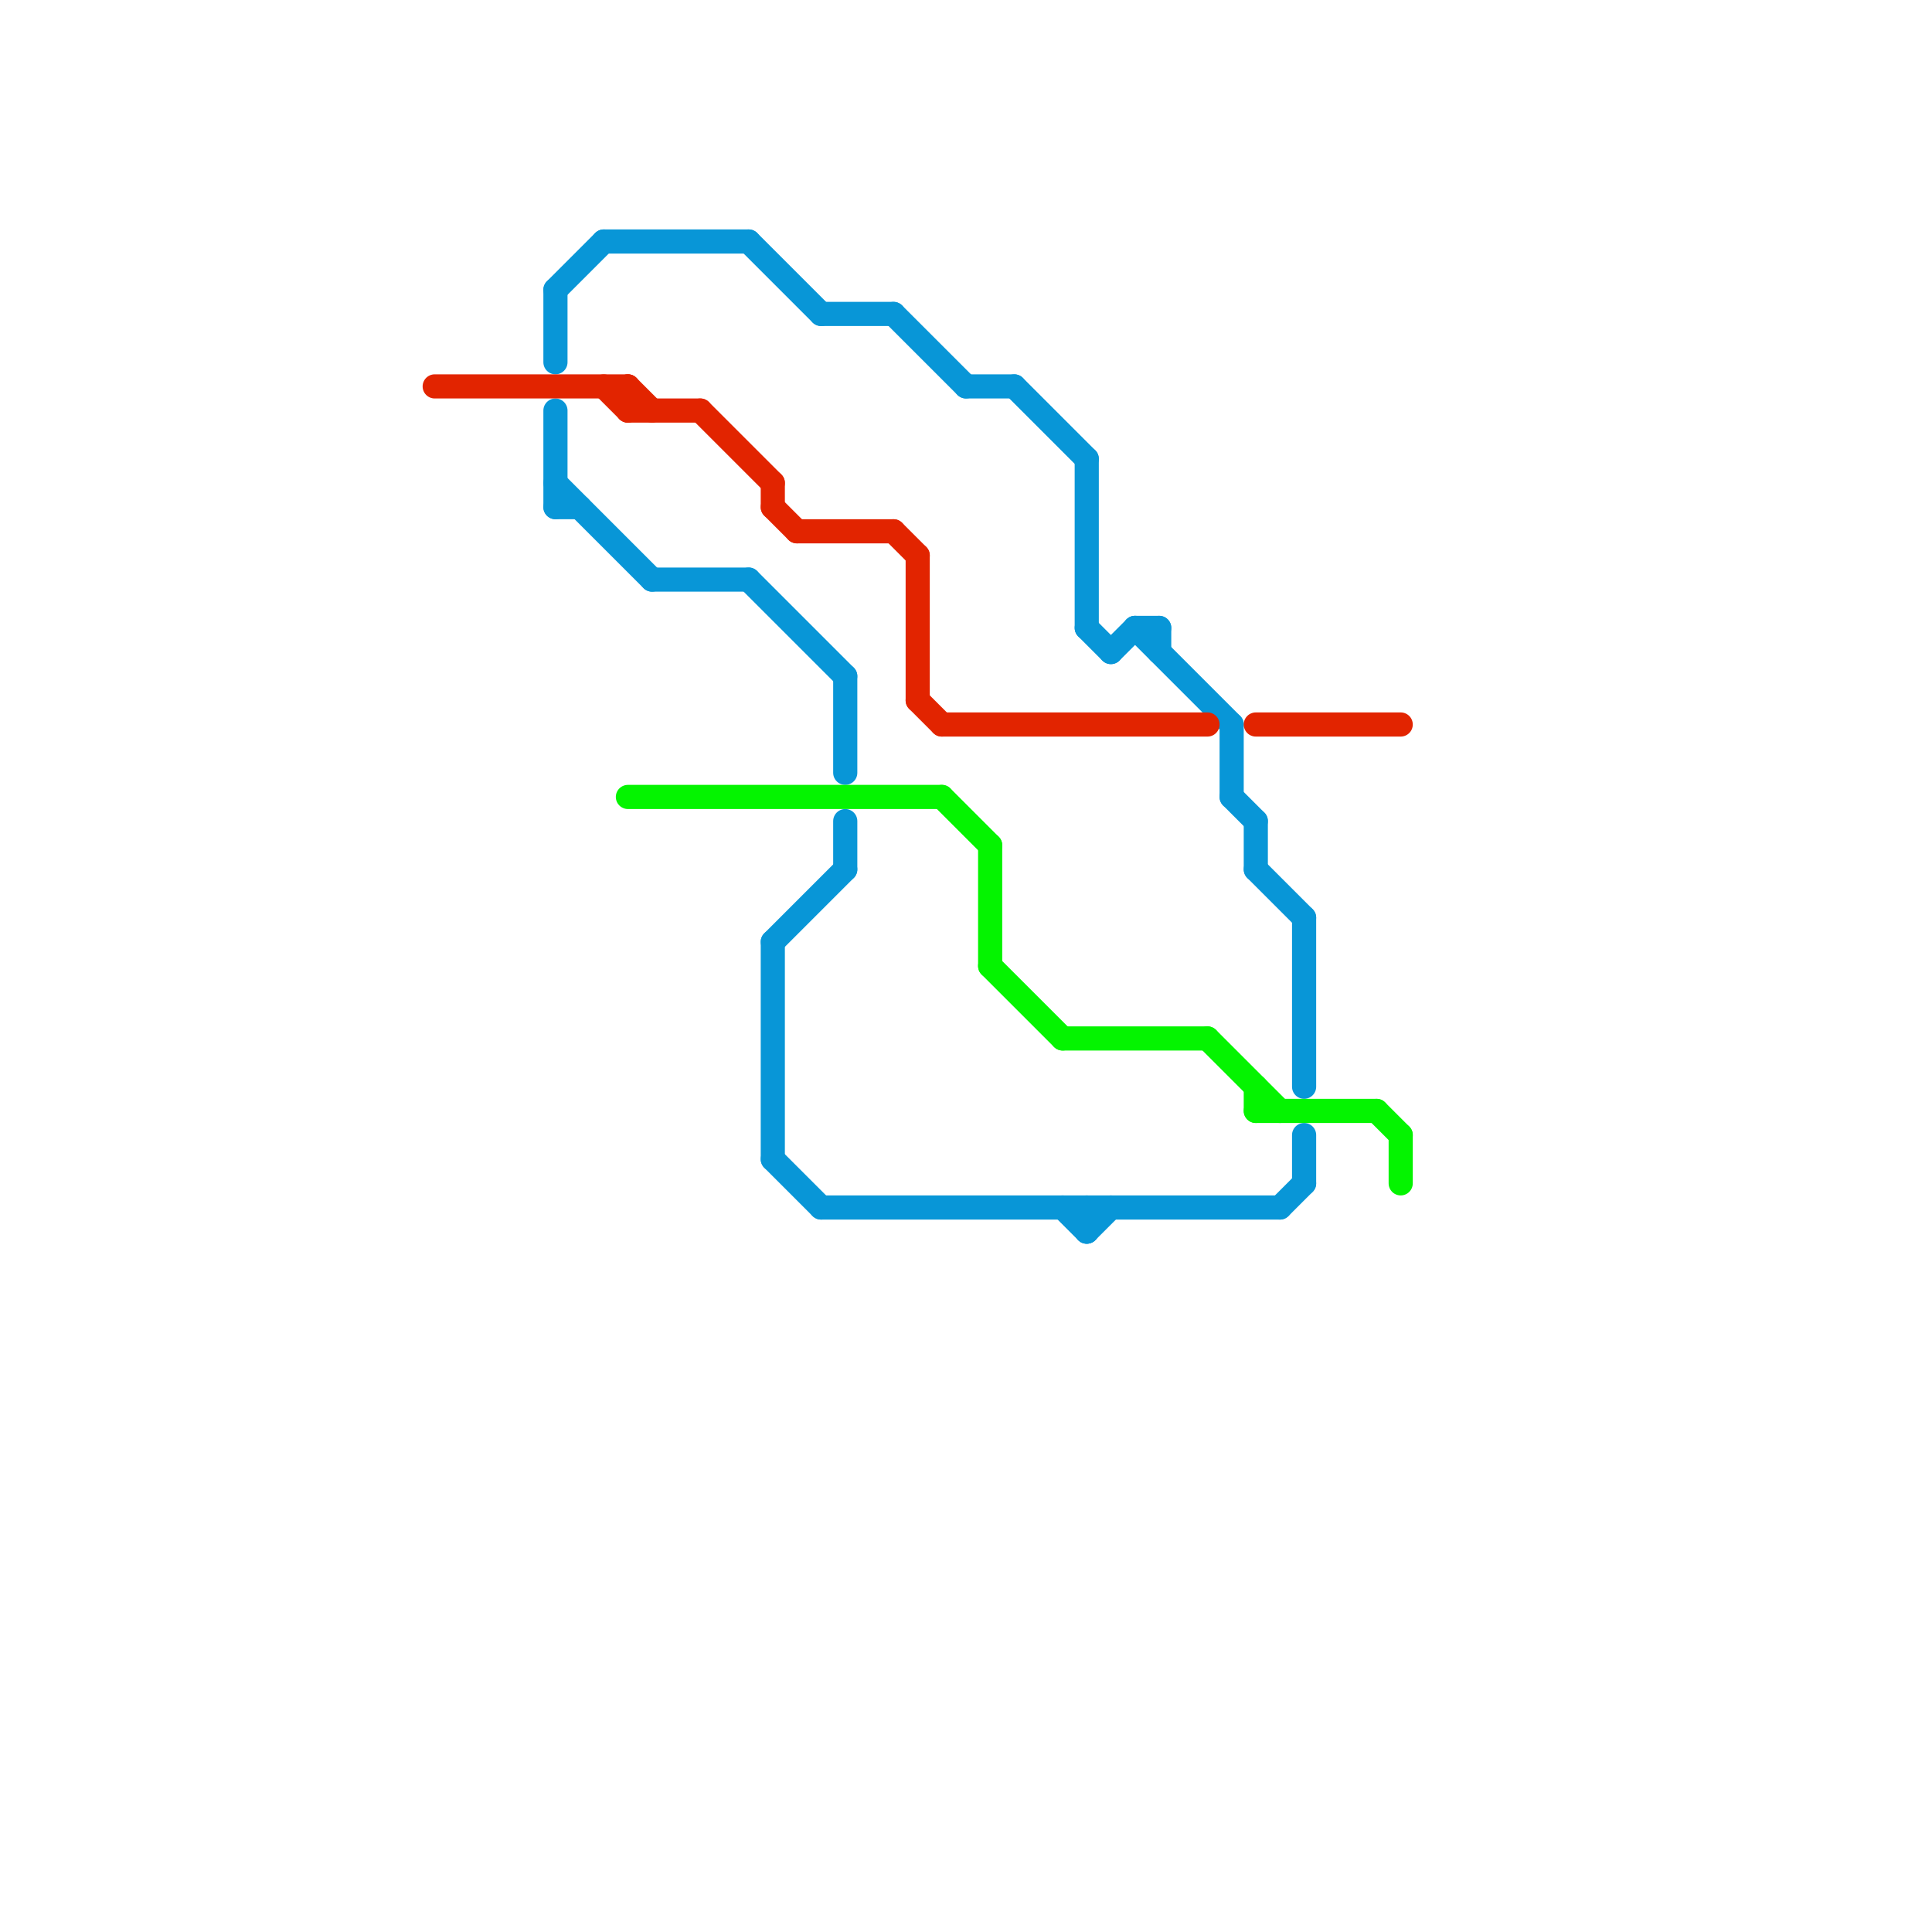 
<svg version="1.1" xmlns="http://www.w3.org/2000/svg" viewBox="0 0 80 80">
<style>text { font: 1px Helvetica; font-weight: 600; white-space: pre; dominant-baseline: central; } line { stroke-width: 1; fill: none; stroke-linecap: round; stroke-linejoin: round; } .c0 { stroke: #0896d7 } .c1 { stroke: #e22400 } .c2 { stroke: #04f400 } .w1 { stroke-width: 1; }</style><defs><g id="wm-xf"><circle r="1.2" fill="#000"/><circle r="0.9" fill="#fff"/><circle r="0.6" fill="#000"/><circle r="0.3" fill="#fff"/></g><g id="wm"><circle r="0.6" fill="#000"/><circle r="0.3" fill="#fff"/></g></defs><line class="c0 " x1="46" y1="27" x2="47" y2="26"/><line class="c0 " x1="52" y1="36" x2="54" y2="38"/><line class="c0 " x1="47" y1="26" x2="48" y2="26"/><line class="c0 " x1="31" y1="24" x2="35" y2="28"/><line class="c0 " x1="35" y1="28" x2="35" y2="32"/><line class="c0 " x1="45" y1="51" x2="46" y2="50"/><line class="c0 " x1="25" y1="10" x2="31" y2="10"/><line class="c0 " x1="54" y1="47" x2="54" y2="49"/><line class="c0 " x1="32" y1="39" x2="32" y2="48"/><line class="c0 " x1="23" y1="17" x2="23" y2="21"/><line class="c0 " x1="45" y1="50" x2="45" y2="51"/><line class="c0 " x1="27" y1="24" x2="31" y2="24"/><line class="c0 " x1="51" y1="30" x2="51" y2="33"/><line class="c0 " x1="44" y1="50" x2="45" y2="51"/><line class="c0 " x1="47" y1="26" x2="51" y2="30"/><line class="c0 " x1="51" y1="33" x2="52" y2="34"/><line class="c0 " x1="23" y1="12" x2="25" y2="10"/><line class="c0 " x1="45" y1="26" x2="46" y2="27"/><line class="c0 " x1="37" y1="13" x2="40" y2="16"/><line class="c0 " x1="48" y1="26" x2="48" y2="27"/><line class="c0 " x1="40" y1="16" x2="42" y2="16"/><line class="c0 " x1="45" y1="19" x2="45" y2="26"/><line class="c0 " x1="23" y1="21" x2="24" y2="21"/><line class="c0 " x1="23" y1="12" x2="23" y2="15"/><line class="c0 " x1="31" y1="10" x2="34" y2="13"/><line class="c0 " x1="32" y1="48" x2="34" y2="50"/><line class="c0 " x1="34" y1="50" x2="53" y2="50"/><line class="c0 " x1="52" y1="34" x2="52" y2="36"/><line class="c0 " x1="53" y1="50" x2="54" y2="49"/><line class="c0 " x1="23" y1="20" x2="27" y2="24"/><line class="c0 " x1="42" y1="16" x2="45" y2="19"/><line class="c0 " x1="34" y1="13" x2="37" y2="13"/><line class="c0 " x1="54" y1="38" x2="54" y2="45"/><line class="c0 " x1="35" y1="34" x2="35" y2="36"/><line class="c0 " x1="32" y1="39" x2="35" y2="36"/><line class="c1 " x1="18" y1="16" x2="26" y2="16"/><line class="c1 " x1="38" y1="23" x2="38" y2="29"/><line class="c1 " x1="26" y1="16" x2="26" y2="17"/><line class="c1 " x1="39" y1="30" x2="50" y2="30"/><line class="c1 " x1="26" y1="16" x2="27" y2="17"/><line class="c1 " x1="32" y1="21" x2="33" y2="22"/><line class="c1 " x1="52" y1="30" x2="58" y2="30"/><line class="c1 " x1="37" y1="22" x2="38" y2="23"/><line class="c1 " x1="38" y1="29" x2="39" y2="30"/><line class="c1 " x1="26" y1="17" x2="29" y2="17"/><line class="c1 " x1="33" y1="22" x2="37" y2="22"/><line class="c1 " x1="32" y1="20" x2="32" y2="21"/><line class="c1 " x1="25" y1="16" x2="26" y2="17"/><line class="c1 " x1="29" y1="17" x2="32" y2="20"/><line class="c2 " x1="26" y1="33" x2="39" y2="33"/><line class="c2 " x1="52" y1="45" x2="52" y2="46"/><line class="c2 " x1="52" y1="46" x2="57" y2="46"/><line class="c2 " x1="44" y1="43" x2="50" y2="43"/><line class="c2 " x1="58" y1="47" x2="58" y2="49"/><line class="c2 " x1="39" y1="33" x2="41" y2="35"/><line class="c2 " x1="41" y1="35" x2="41" y2="40"/><line class="c2 " x1="57" y1="46" x2="58" y2="47"/><line class="c2 " x1="50" y1="43" x2="53" y2="46"/><line class="c2 " x1="41" y1="40" x2="44" y2="43"/>
</svg>
